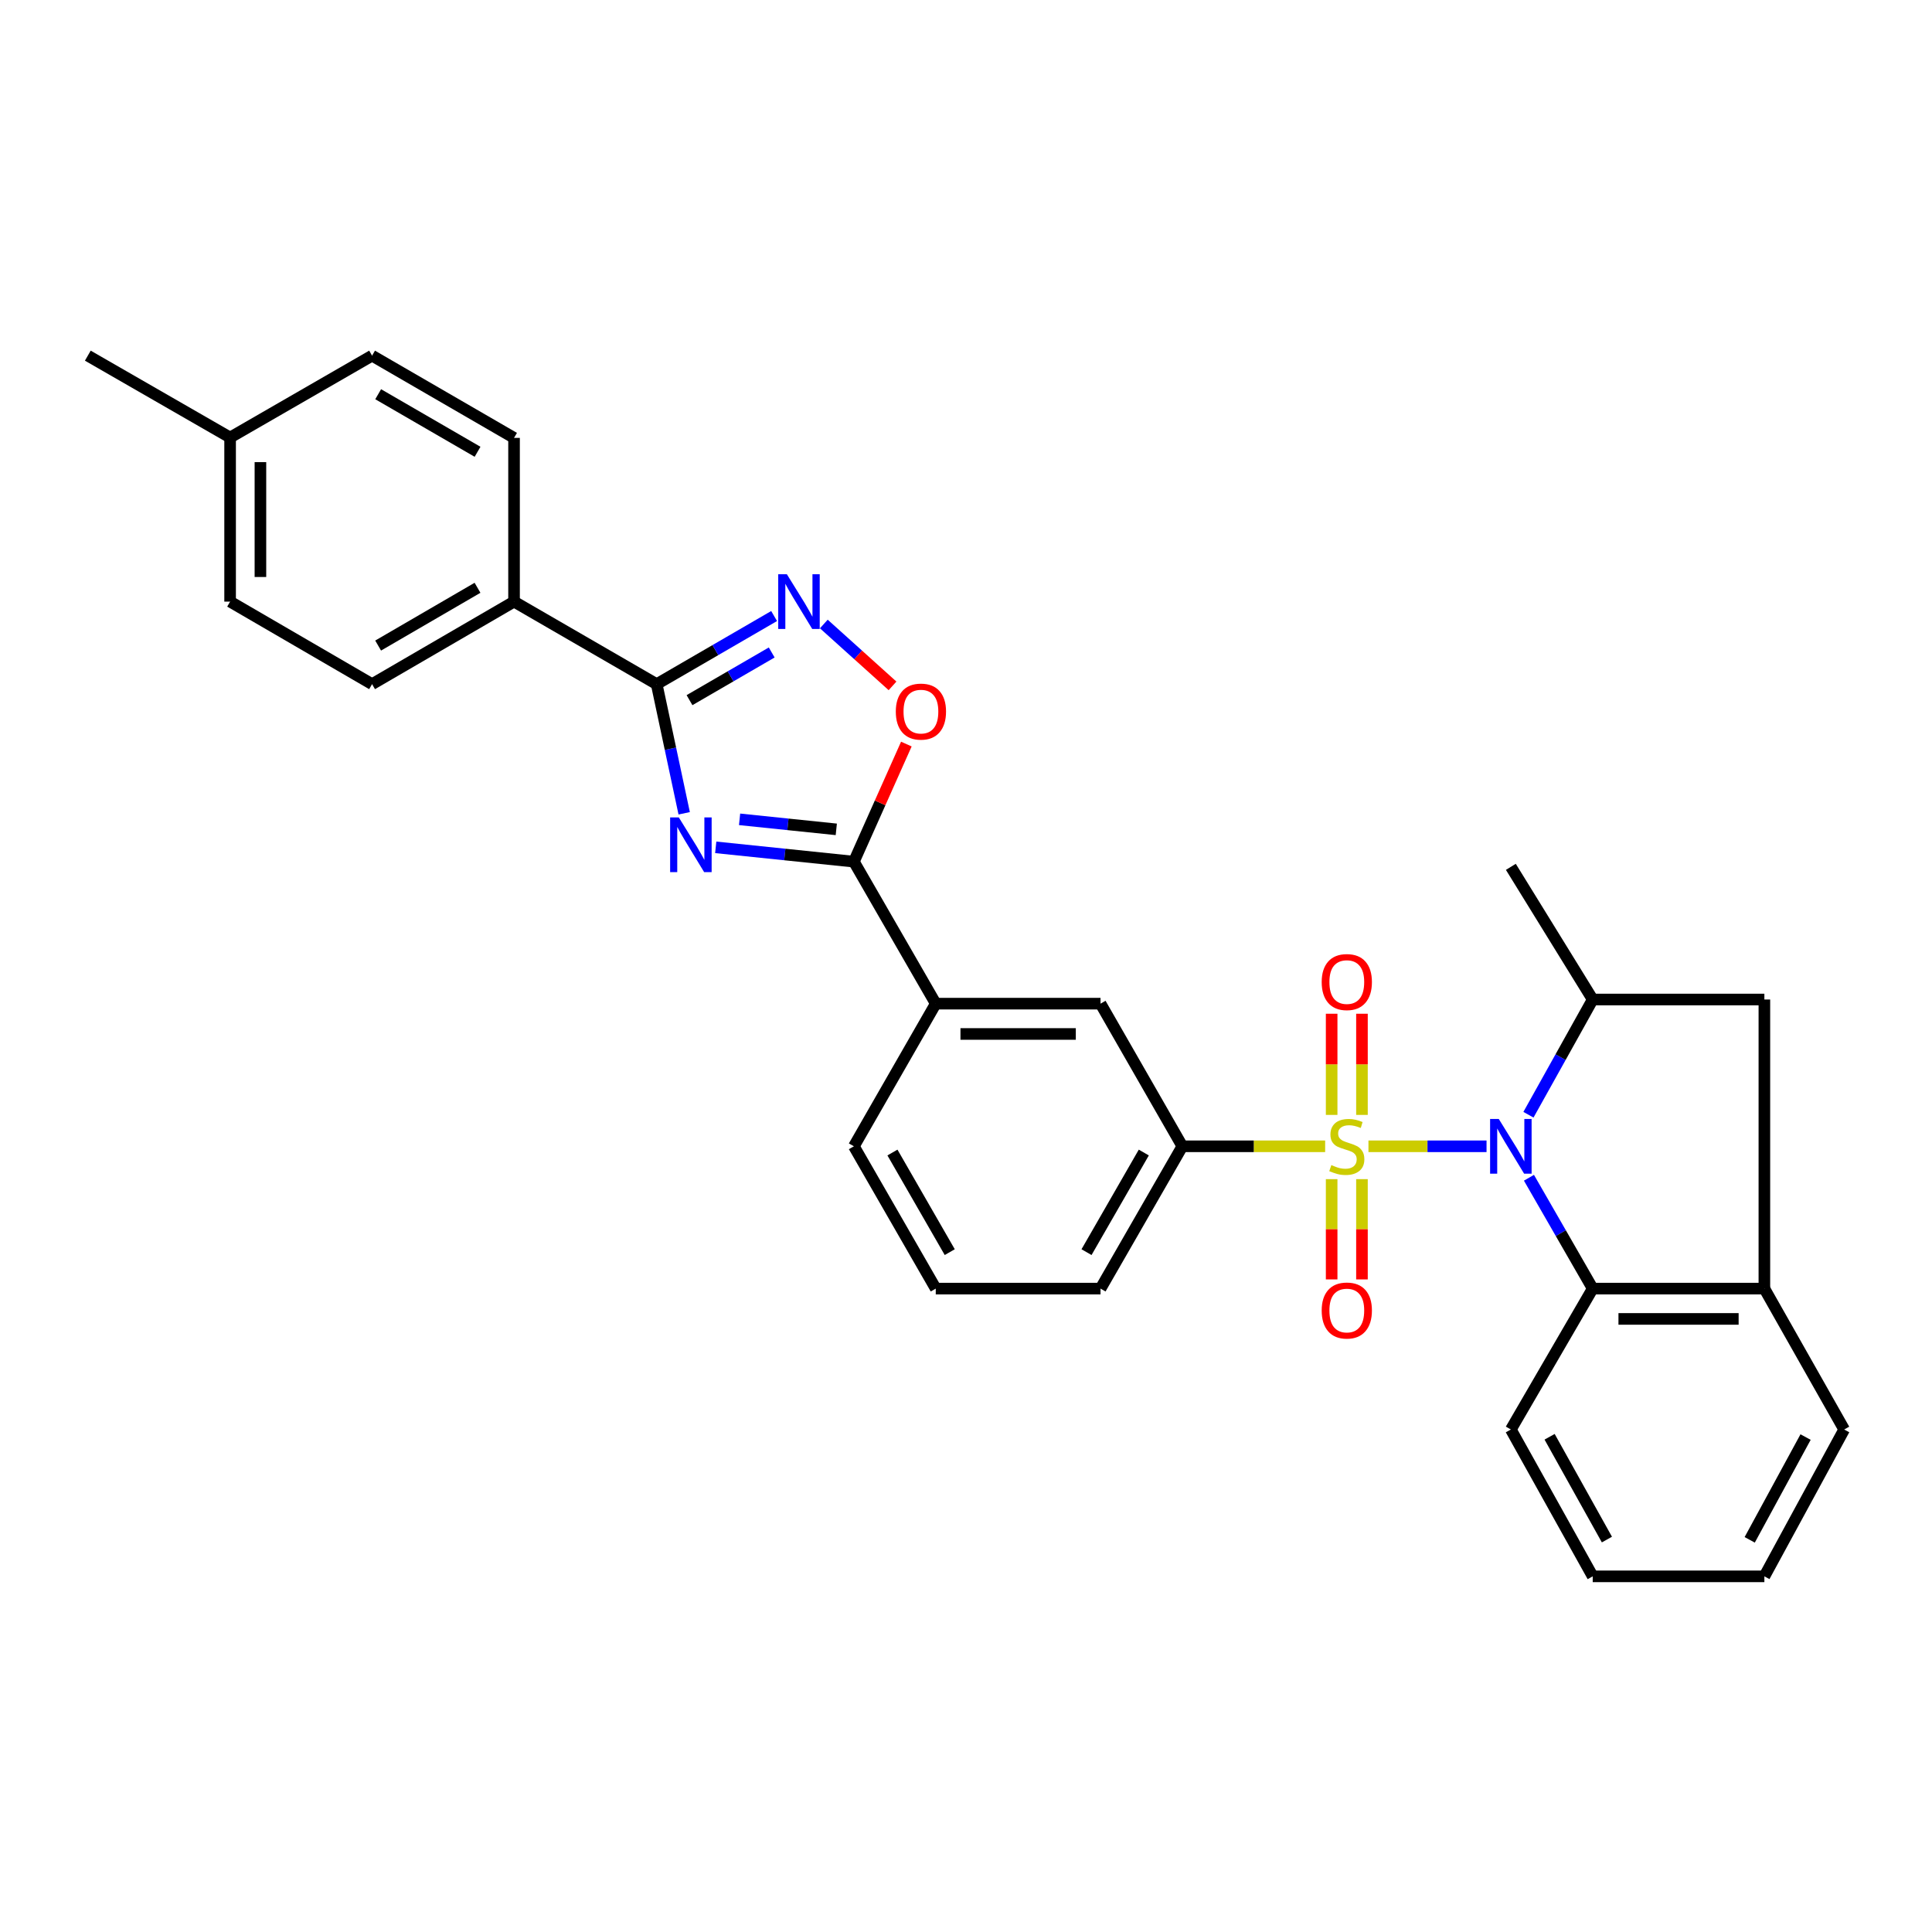 <?xml version='1.0' encoding='iso-8859-1'?>
<svg version='1.1' baseProfile='full'
              xmlns='http://www.w3.org/2000/svg'
                      xmlns:rdkit='http://www.rdkit.org/xml'
                      xmlns:xlink='http://www.w3.org/1999/xlink'
                  xml:space='preserve'
width='1000px' height='1000px' viewBox='0 0 1000 1000'>
<!-- END OF HEADER -->
<rect style='opacity:1.0;fill:#FFFFFF;stroke:none' width='1000' height='1000' x='0' y='0'> </rect>
<path class='bond-0' d='M 708.307,593.322 L 738.869,593.322' style='fill:none;fill-rule:evenodd;stroke:#CCCC00;stroke-width:6px;stroke-linecap:butt;stroke-linejoin:miter;stroke-opacity:1' />
<path class='bond-0' d='M 738.869,593.322 L 769.431,593.322' style='fill:none;fill-rule:evenodd;stroke:#0000FF;stroke-width:6px;stroke-linecap:butt;stroke-linejoin:miter;stroke-opacity:1' />
<path class='bond-8' d='M 685.896,593.322 L 648.94,593.322' style='fill:none;fill-rule:evenodd;stroke:#CCCC00;stroke-width:6px;stroke-linecap:butt;stroke-linejoin:miter;stroke-opacity:1' />
<path class='bond-8' d='M 648.94,593.322 L 611.985,593.322' style='fill:none;fill-rule:evenodd;stroke:#000000;stroke-width:6px;stroke-linecap:butt;stroke-linejoin:miter;stroke-opacity:1' />
<path class='bond-12' d='M 704.949,577.075 L 704.949,550.892' style='fill:none;fill-rule:evenodd;stroke:#CCCC00;stroke-width:6px;stroke-linecap:butt;stroke-linejoin:miter;stroke-opacity:1' />
<path class='bond-12' d='M 704.949,550.892 L 704.949,524.71' style='fill:none;fill-rule:evenodd;stroke:#FF0000;stroke-width:6px;stroke-linecap:butt;stroke-linejoin:miter;stroke-opacity:1' />
<path class='bond-12' d='M 689.259,577.075 L 689.259,550.892' style='fill:none;fill-rule:evenodd;stroke:#CCCC00;stroke-width:6px;stroke-linecap:butt;stroke-linejoin:miter;stroke-opacity:1' />
<path class='bond-12' d='M 689.259,550.892 L 689.259,524.71' style='fill:none;fill-rule:evenodd;stroke:#FF0000;stroke-width:6px;stroke-linecap:butt;stroke-linejoin:miter;stroke-opacity:1' />
<path class='bond-13' d='M 689.259,610.325 L 689.259,636.274' style='fill:none;fill-rule:evenodd;stroke:#CCCC00;stroke-width:6px;stroke-linecap:butt;stroke-linejoin:miter;stroke-opacity:1' />
<path class='bond-13' d='M 689.259,636.274 L 689.259,662.223' style='fill:none;fill-rule:evenodd;stroke:#FF0000;stroke-width:6px;stroke-linecap:butt;stroke-linejoin:miter;stroke-opacity:1' />
<path class='bond-13' d='M 704.949,610.325 L 704.949,636.274' style='fill:none;fill-rule:evenodd;stroke:#CCCC00;stroke-width:6px;stroke-linecap:butt;stroke-linejoin:miter;stroke-opacity:1' />
<path class='bond-13' d='M 704.949,636.274 L 704.949,662.223' style='fill:none;fill-rule:evenodd;stroke:#FF0000;stroke-width:6px;stroke-linecap:butt;stroke-linejoin:miter;stroke-opacity:1' />
<path class='bond-5' d='M 791.124,576.987 L 807.755,547.167' style='fill:none;fill-rule:evenodd;stroke:#0000FF;stroke-width:6px;stroke-linecap:butt;stroke-linejoin:miter;stroke-opacity:1' />
<path class='bond-5' d='M 807.755,547.167 L 824.386,517.346' style='fill:none;fill-rule:evenodd;stroke:#000000;stroke-width:6px;stroke-linecap:butt;stroke-linejoin:miter;stroke-opacity:1' />
<path class='bond-6' d='M 791.382,609.606 L 807.884,638.292' style='fill:none;fill-rule:evenodd;stroke:#0000FF;stroke-width:6px;stroke-linecap:butt;stroke-linejoin:miter;stroke-opacity:1' />
<path class='bond-6' d='M 807.884,638.292 L 824.386,666.979' style='fill:none;fill-rule:evenodd;stroke:#000000;stroke-width:6px;stroke-linecap:butt;stroke-linejoin:miter;stroke-opacity:1' />
<path class='bond-1' d='M 370.463,438.581 L 406.218,442.286' style='fill:none;fill-rule:evenodd;stroke:#0000FF;stroke-width:6px;stroke-linecap:butt;stroke-linejoin:miter;stroke-opacity:1' />
<path class='bond-1' d='M 406.218,442.286 L 441.972,445.991' style='fill:none;fill-rule:evenodd;stroke:#000000;stroke-width:6px;stroke-linecap:butt;stroke-linejoin:miter;stroke-opacity:1' />
<path class='bond-1' d='M 382.807,424.085 L 407.835,426.679' style='fill:none;fill-rule:evenodd;stroke:#0000FF;stroke-width:6px;stroke-linecap:butt;stroke-linejoin:miter;stroke-opacity:1' />
<path class='bond-1' d='M 407.835,426.679 L 432.863,429.273' style='fill:none;fill-rule:evenodd;stroke:#000000;stroke-width:6px;stroke-linecap:butt;stroke-linejoin:miter;stroke-opacity:1' />
<path class='bond-2' d='M 354.135,420.963 L 347.017,387.539' style='fill:none;fill-rule:evenodd;stroke:#0000FF;stroke-width:6px;stroke-linecap:butt;stroke-linejoin:miter;stroke-opacity:1' />
<path class='bond-2' d='M 347.017,387.539 L 339.899,354.116' style='fill:none;fill-rule:evenodd;stroke:#000000;stroke-width:6px;stroke-linecap:butt;stroke-linejoin:miter;stroke-opacity:1' />
<path class='bond-15' d='M 339.899,354.116 L 266.068,311.395' style='fill:none;fill-rule:evenodd;stroke:#000000;stroke-width:6px;stroke-linecap:butt;stroke-linejoin:miter;stroke-opacity:1' />
<path class='bond-33' d='M 339.899,354.116 L 370.289,336.488' style='fill:none;fill-rule:evenodd;stroke:#000000;stroke-width:6px;stroke-linecap:butt;stroke-linejoin:miter;stroke-opacity:1' />
<path class='bond-33' d='M 370.289,336.488 L 400.678,318.86' style='fill:none;fill-rule:evenodd;stroke:#0000FF;stroke-width:6px;stroke-linecap:butt;stroke-linejoin:miter;stroke-opacity:1' />
<path class='bond-33' d='M 356.889,362.4 L 378.161,350.06' style='fill:none;fill-rule:evenodd;stroke:#000000;stroke-width:6px;stroke-linecap:butt;stroke-linejoin:miter;stroke-opacity:1' />
<path class='bond-33' d='M 378.161,350.06 L 399.434,337.72' style='fill:none;fill-rule:evenodd;stroke:#0000FF;stroke-width:6px;stroke-linecap:butt;stroke-linejoin:miter;stroke-opacity:1' />
<path class='bond-3' d='M 441.972,445.991 L 484.345,519.491' style='fill:none;fill-rule:evenodd;stroke:#000000;stroke-width:6px;stroke-linecap:butt;stroke-linejoin:miter;stroke-opacity:1' />
<path class='bond-7' d='M 441.972,445.991 L 455.551,415.558' style='fill:none;fill-rule:evenodd;stroke:#000000;stroke-width:6px;stroke-linecap:butt;stroke-linejoin:miter;stroke-opacity:1' />
<path class='bond-7' d='M 455.551,415.558 L 469.13,385.126' style='fill:none;fill-rule:evenodd;stroke:#FF0000;stroke-width:6px;stroke-linecap:butt;stroke-linejoin:miter;stroke-opacity:1' />
<path class='bond-4' d='M 426.41,322.979 L 444.192,338.993' style='fill:none;fill-rule:evenodd;stroke:#0000FF;stroke-width:6px;stroke-linecap:butt;stroke-linejoin:miter;stroke-opacity:1' />
<path class='bond-4' d='M 444.192,338.993 L 461.974,355.007' style='fill:none;fill-rule:evenodd;stroke:#FF0000;stroke-width:6px;stroke-linecap:butt;stroke-linejoin:miter;stroke-opacity:1' />
<path class='bond-10' d='M 824.386,517.346 L 913.237,517.346' style='fill:none;fill-rule:evenodd;stroke:#000000;stroke-width:6px;stroke-linecap:butt;stroke-linejoin:miter;stroke-opacity:1' />
<path class='bond-22' d='M 824.386,517.346 L 782.014,448.676' style='fill:none;fill-rule:evenodd;stroke:#000000;stroke-width:6px;stroke-linecap:butt;stroke-linejoin:miter;stroke-opacity:1' />
<path class='bond-9' d='M 824.386,666.979 L 913.237,666.979' style='fill:none;fill-rule:evenodd;stroke:#000000;stroke-width:6px;stroke-linecap:butt;stroke-linejoin:miter;stroke-opacity:1' />
<path class='bond-9' d='M 837.714,682.669 L 899.909,682.669' style='fill:none;fill-rule:evenodd;stroke:#000000;stroke-width:6px;stroke-linecap:butt;stroke-linejoin:miter;stroke-opacity:1' />
<path class='bond-23' d='M 824.386,666.979 L 782.014,739.912' style='fill:none;fill-rule:evenodd;stroke:#000000;stroke-width:6px;stroke-linecap:butt;stroke-linejoin:miter;stroke-opacity:1' />
<path class='bond-14' d='M 611.985,593.322 L 569.63,519.491' style='fill:none;fill-rule:evenodd;stroke:#000000;stroke-width:6px;stroke-linecap:butt;stroke-linejoin:miter;stroke-opacity:1' />
<path class='bond-21' d='M 611.985,593.322 L 569.63,666.979' style='fill:none;fill-rule:evenodd;stroke:#000000;stroke-width:6px;stroke-linecap:butt;stroke-linejoin:miter;stroke-opacity:1' />
<path class='bond-21' d='M 592.03,596.549 L 562.381,648.109' style='fill:none;fill-rule:evenodd;stroke:#000000;stroke-width:6px;stroke-linecap:butt;stroke-linejoin:miter;stroke-opacity:1' />
<path class='bond-24' d='M 913.237,666.979 L 954.545,739.912' style='fill:none;fill-rule:evenodd;stroke:#000000;stroke-width:6px;stroke-linecap:butt;stroke-linejoin:miter;stroke-opacity:1' />
<path class='bond-30' d='M 913.237,666.979 L 913.237,517.346' style='fill:none;fill-rule:evenodd;stroke:#000000;stroke-width:6px;stroke-linecap:butt;stroke-linejoin:miter;stroke-opacity:1' />
<path class='bond-11' d='M 484.345,519.491 L 569.63,519.491' style='fill:none;fill-rule:evenodd;stroke:#000000;stroke-width:6px;stroke-linecap:butt;stroke-linejoin:miter;stroke-opacity:1' />
<path class='bond-11' d='M 497.137,535.181 L 556.837,535.181' style='fill:none;fill-rule:evenodd;stroke:#000000;stroke-width:6px;stroke-linecap:butt;stroke-linejoin:miter;stroke-opacity:1' />
<path class='bond-31' d='M 484.345,519.491 L 441.972,593.322' style='fill:none;fill-rule:evenodd;stroke:#000000;stroke-width:6px;stroke-linecap:butt;stroke-linejoin:miter;stroke-opacity:1' />
<path class='bond-16' d='M 266.068,311.395 L 192.585,354.116' style='fill:none;fill-rule:evenodd;stroke:#000000;stroke-width:6px;stroke-linecap:butt;stroke-linejoin:miter;stroke-opacity:1' />
<path class='bond-16' d='M 247.159,304.239 L 195.722,334.143' style='fill:none;fill-rule:evenodd;stroke:#000000;stroke-width:6px;stroke-linecap:butt;stroke-linejoin:miter;stroke-opacity:1' />
<path class='bond-17' d='M 266.068,311.395 L 266.068,226.65' style='fill:none;fill-rule:evenodd;stroke:#000000;stroke-width:6px;stroke-linecap:butt;stroke-linejoin:miter;stroke-opacity:1' />
<path class='bond-18' d='M 192.585,354.116 L 119.103,311.395' style='fill:none;fill-rule:evenodd;stroke:#000000;stroke-width:6px;stroke-linecap:butt;stroke-linejoin:miter;stroke-opacity:1' />
<path class='bond-19' d='M 266.068,226.65 L 192.585,184.086' style='fill:none;fill-rule:evenodd;stroke:#000000;stroke-width:6px;stroke-linecap:butt;stroke-linejoin:miter;stroke-opacity:1' />
<path class='bond-19' d='M 247.181,233.843 L 195.743,204.048' style='fill:none;fill-rule:evenodd;stroke:#000000;stroke-width:6px;stroke-linecap:butt;stroke-linejoin:miter;stroke-opacity:1' />
<path class='bond-34' d='M 119.103,311.395 L 119.103,226.459' style='fill:none;fill-rule:evenodd;stroke:#000000;stroke-width:6px;stroke-linecap:butt;stroke-linejoin:miter;stroke-opacity:1' />
<path class='bond-34' d='M 134.793,298.654 L 134.793,239.199' style='fill:none;fill-rule:evenodd;stroke:#000000;stroke-width:6px;stroke-linecap:butt;stroke-linejoin:miter;stroke-opacity:1' />
<path class='bond-20' d='M 192.585,184.086 L 119.103,226.459' style='fill:none;fill-rule:evenodd;stroke:#000000;stroke-width:6px;stroke-linecap:butt;stroke-linejoin:miter;stroke-opacity:1' />
<path class='bond-27' d='M 119.103,226.459 L 45.455,184.086' style='fill:none;fill-rule:evenodd;stroke:#000000;stroke-width:6px;stroke-linecap:butt;stroke-linejoin:miter;stroke-opacity:1' />
<path class='bond-26' d='M 569.63,666.979 L 484.345,666.979' style='fill:none;fill-rule:evenodd;stroke:#000000;stroke-width:6px;stroke-linecap:butt;stroke-linejoin:miter;stroke-opacity:1' />
<path class='bond-28' d='M 782.014,739.912 L 824.386,815.914' style='fill:none;fill-rule:evenodd;stroke:#000000;stroke-width:6px;stroke-linecap:butt;stroke-linejoin:miter;stroke-opacity:1' />
<path class='bond-28' d='M 802.074,743.672 L 831.735,796.873' style='fill:none;fill-rule:evenodd;stroke:#000000;stroke-width:6px;stroke-linecap:butt;stroke-linejoin:miter;stroke-opacity:1' />
<path class='bond-32' d='M 954.545,739.912 L 913.237,815.914' style='fill:none;fill-rule:evenodd;stroke:#000000;stroke-width:6px;stroke-linecap:butt;stroke-linejoin:miter;stroke-opacity:1' />
<path class='bond-32' d='M 934.564,743.82 L 905.647,797.021' style='fill:none;fill-rule:evenodd;stroke:#000000;stroke-width:6px;stroke-linecap:butt;stroke-linejoin:miter;stroke-opacity:1' />
<path class='bond-25' d='M 441.972,593.322 L 484.345,666.979' style='fill:none;fill-rule:evenodd;stroke:#000000;stroke-width:6px;stroke-linecap:butt;stroke-linejoin:miter;stroke-opacity:1' />
<path class='bond-25' d='M 461.929,596.547 L 491.589,648.106' style='fill:none;fill-rule:evenodd;stroke:#000000;stroke-width:6px;stroke-linecap:butt;stroke-linejoin:miter;stroke-opacity:1' />
<path class='bond-29' d='M 824.386,815.914 L 913.237,815.914' style='fill:none;fill-rule:evenodd;stroke:#000000;stroke-width:6px;stroke-linecap:butt;stroke-linejoin:miter;stroke-opacity:1' />
<path  class='atom-0' d='M 689.104 603.042
Q 689.424 603.162, 690.744 603.722
Q 692.064 604.282, 693.504 604.642
Q 694.984 604.962, 696.424 604.962
Q 699.104 604.962, 700.664 603.682
Q 702.224 602.362, 702.224 600.082
Q 702.224 598.522, 701.424 597.562
Q 700.664 596.602, 699.464 596.082
Q 698.264 595.562, 696.264 594.962
Q 693.744 594.202, 692.224 593.482
Q 690.744 592.762, 689.664 591.242
Q 688.624 589.722, 688.624 587.162
Q 688.624 583.602, 691.024 581.402
Q 693.464 579.202, 698.264 579.202
Q 701.544 579.202, 705.264 580.762
L 704.344 583.842
Q 700.944 582.442, 698.384 582.442
Q 695.624 582.442, 694.104 583.602
Q 692.584 584.722, 692.624 586.682
Q 692.624 588.202, 693.384 589.122
Q 694.184 590.042, 695.304 590.562
Q 696.464 591.082, 698.384 591.682
Q 700.944 592.482, 702.464 593.282
Q 703.984 594.082, 705.064 595.722
Q 706.184 597.322, 706.184 600.082
Q 706.184 604.002, 703.544 606.122
Q 700.944 608.202, 696.584 608.202
Q 694.064 608.202, 692.144 607.642
Q 690.264 607.122, 688.024 606.202
L 689.104 603.042
' fill='#CCCC00'/>
<path  class='atom-1' d='M 775.754 579.162
L 785.034 594.162
Q 785.954 595.642, 787.434 598.322
Q 788.914 601.002, 788.994 601.162
L 788.994 579.162
L 792.754 579.162
L 792.754 607.482
L 788.874 607.482
L 778.914 591.082
Q 777.754 589.162, 776.514 586.962
Q 775.314 584.762, 774.954 584.082
L 774.954 607.482
L 771.274 607.482
L 771.274 579.162
L 775.754 579.162
' fill='#0000FF'/>
<path  class='atom-2' d='M 351.343 423.088
L 360.623 438.088
Q 361.543 439.568, 363.023 442.248
Q 364.503 444.928, 364.583 445.088
L 364.583 423.088
L 368.343 423.088
L 368.343 451.408
L 364.463 451.408
L 354.503 435.008
Q 353.343 433.088, 352.103 430.888
Q 350.903 428.688, 350.543 428.008
L 350.543 451.408
L 346.863 451.408
L 346.863 423.088
L 351.343 423.088
' fill='#0000FF'/>
<path  class='atom-5' d='M 407.287 297.235
L 416.567 312.235
Q 417.487 313.715, 418.967 316.395
Q 420.447 319.075, 420.527 319.235
L 420.527 297.235
L 424.287 297.235
L 424.287 325.555
L 420.407 325.555
L 410.447 309.155
Q 409.287 307.235, 408.047 305.035
Q 406.847 302.835, 406.487 302.155
L 406.487 325.555
L 402.807 325.555
L 402.807 297.235
L 407.287 297.235
' fill='#0000FF'/>
<path  class='atom-8' d='M 463.665 368.317
Q 463.665 361.517, 467.025 357.717
Q 470.385 353.917, 476.665 353.917
Q 482.945 353.917, 486.305 357.717
Q 489.665 361.517, 489.665 368.317
Q 489.665 375.197, 486.265 379.117
Q 482.865 382.997, 476.665 382.997
Q 470.425 382.997, 467.025 379.117
Q 463.665 375.237, 463.665 368.317
M 476.665 379.797
Q 480.985 379.797, 483.305 376.917
Q 485.665 373.997, 485.665 368.317
Q 485.665 362.757, 483.305 359.957
Q 480.985 357.117, 476.665 357.117
Q 472.345 357.117, 469.985 359.917
Q 467.665 362.717, 467.665 368.317
Q 467.665 374.037, 469.985 376.917
Q 472.345 379.797, 476.665 379.797
' fill='#FF0000'/>
<path  class='atom-13' d='M 684.104 508.309
Q 684.104 501.509, 687.464 497.709
Q 690.824 493.909, 697.104 493.909
Q 703.384 493.909, 706.744 497.709
Q 710.104 501.509, 710.104 508.309
Q 710.104 515.189, 706.704 519.109
Q 703.304 522.989, 697.104 522.989
Q 690.864 522.989, 687.464 519.109
Q 684.104 515.229, 684.104 508.309
M 697.104 519.789
Q 701.424 519.789, 703.744 516.909
Q 706.104 513.989, 706.104 508.309
Q 706.104 502.749, 703.744 499.949
Q 701.424 497.109, 697.104 497.109
Q 692.784 497.109, 690.424 499.909
Q 688.104 502.709, 688.104 508.309
Q 688.104 514.029, 690.424 516.909
Q 692.784 519.789, 697.104 519.789
' fill='#FF0000'/>
<path  class='atom-14' d='M 684.104 678.321
Q 684.104 671.521, 687.464 667.721
Q 690.824 663.921, 697.104 663.921
Q 703.384 663.921, 706.744 667.721
Q 710.104 671.521, 710.104 678.321
Q 710.104 685.201, 706.704 689.121
Q 703.304 693.001, 697.104 693.001
Q 690.864 693.001, 687.464 689.121
Q 684.104 685.241, 684.104 678.321
M 697.104 689.801
Q 701.424 689.801, 703.744 686.921
Q 706.104 684.001, 706.104 678.321
Q 706.104 672.761, 703.744 669.961
Q 701.424 667.121, 697.104 667.121
Q 692.784 667.121, 690.424 669.921
Q 688.104 672.721, 688.104 678.321
Q 688.104 684.041, 690.424 686.921
Q 692.784 689.801, 697.104 689.801
' fill='#FF0000'/>
</svg>

